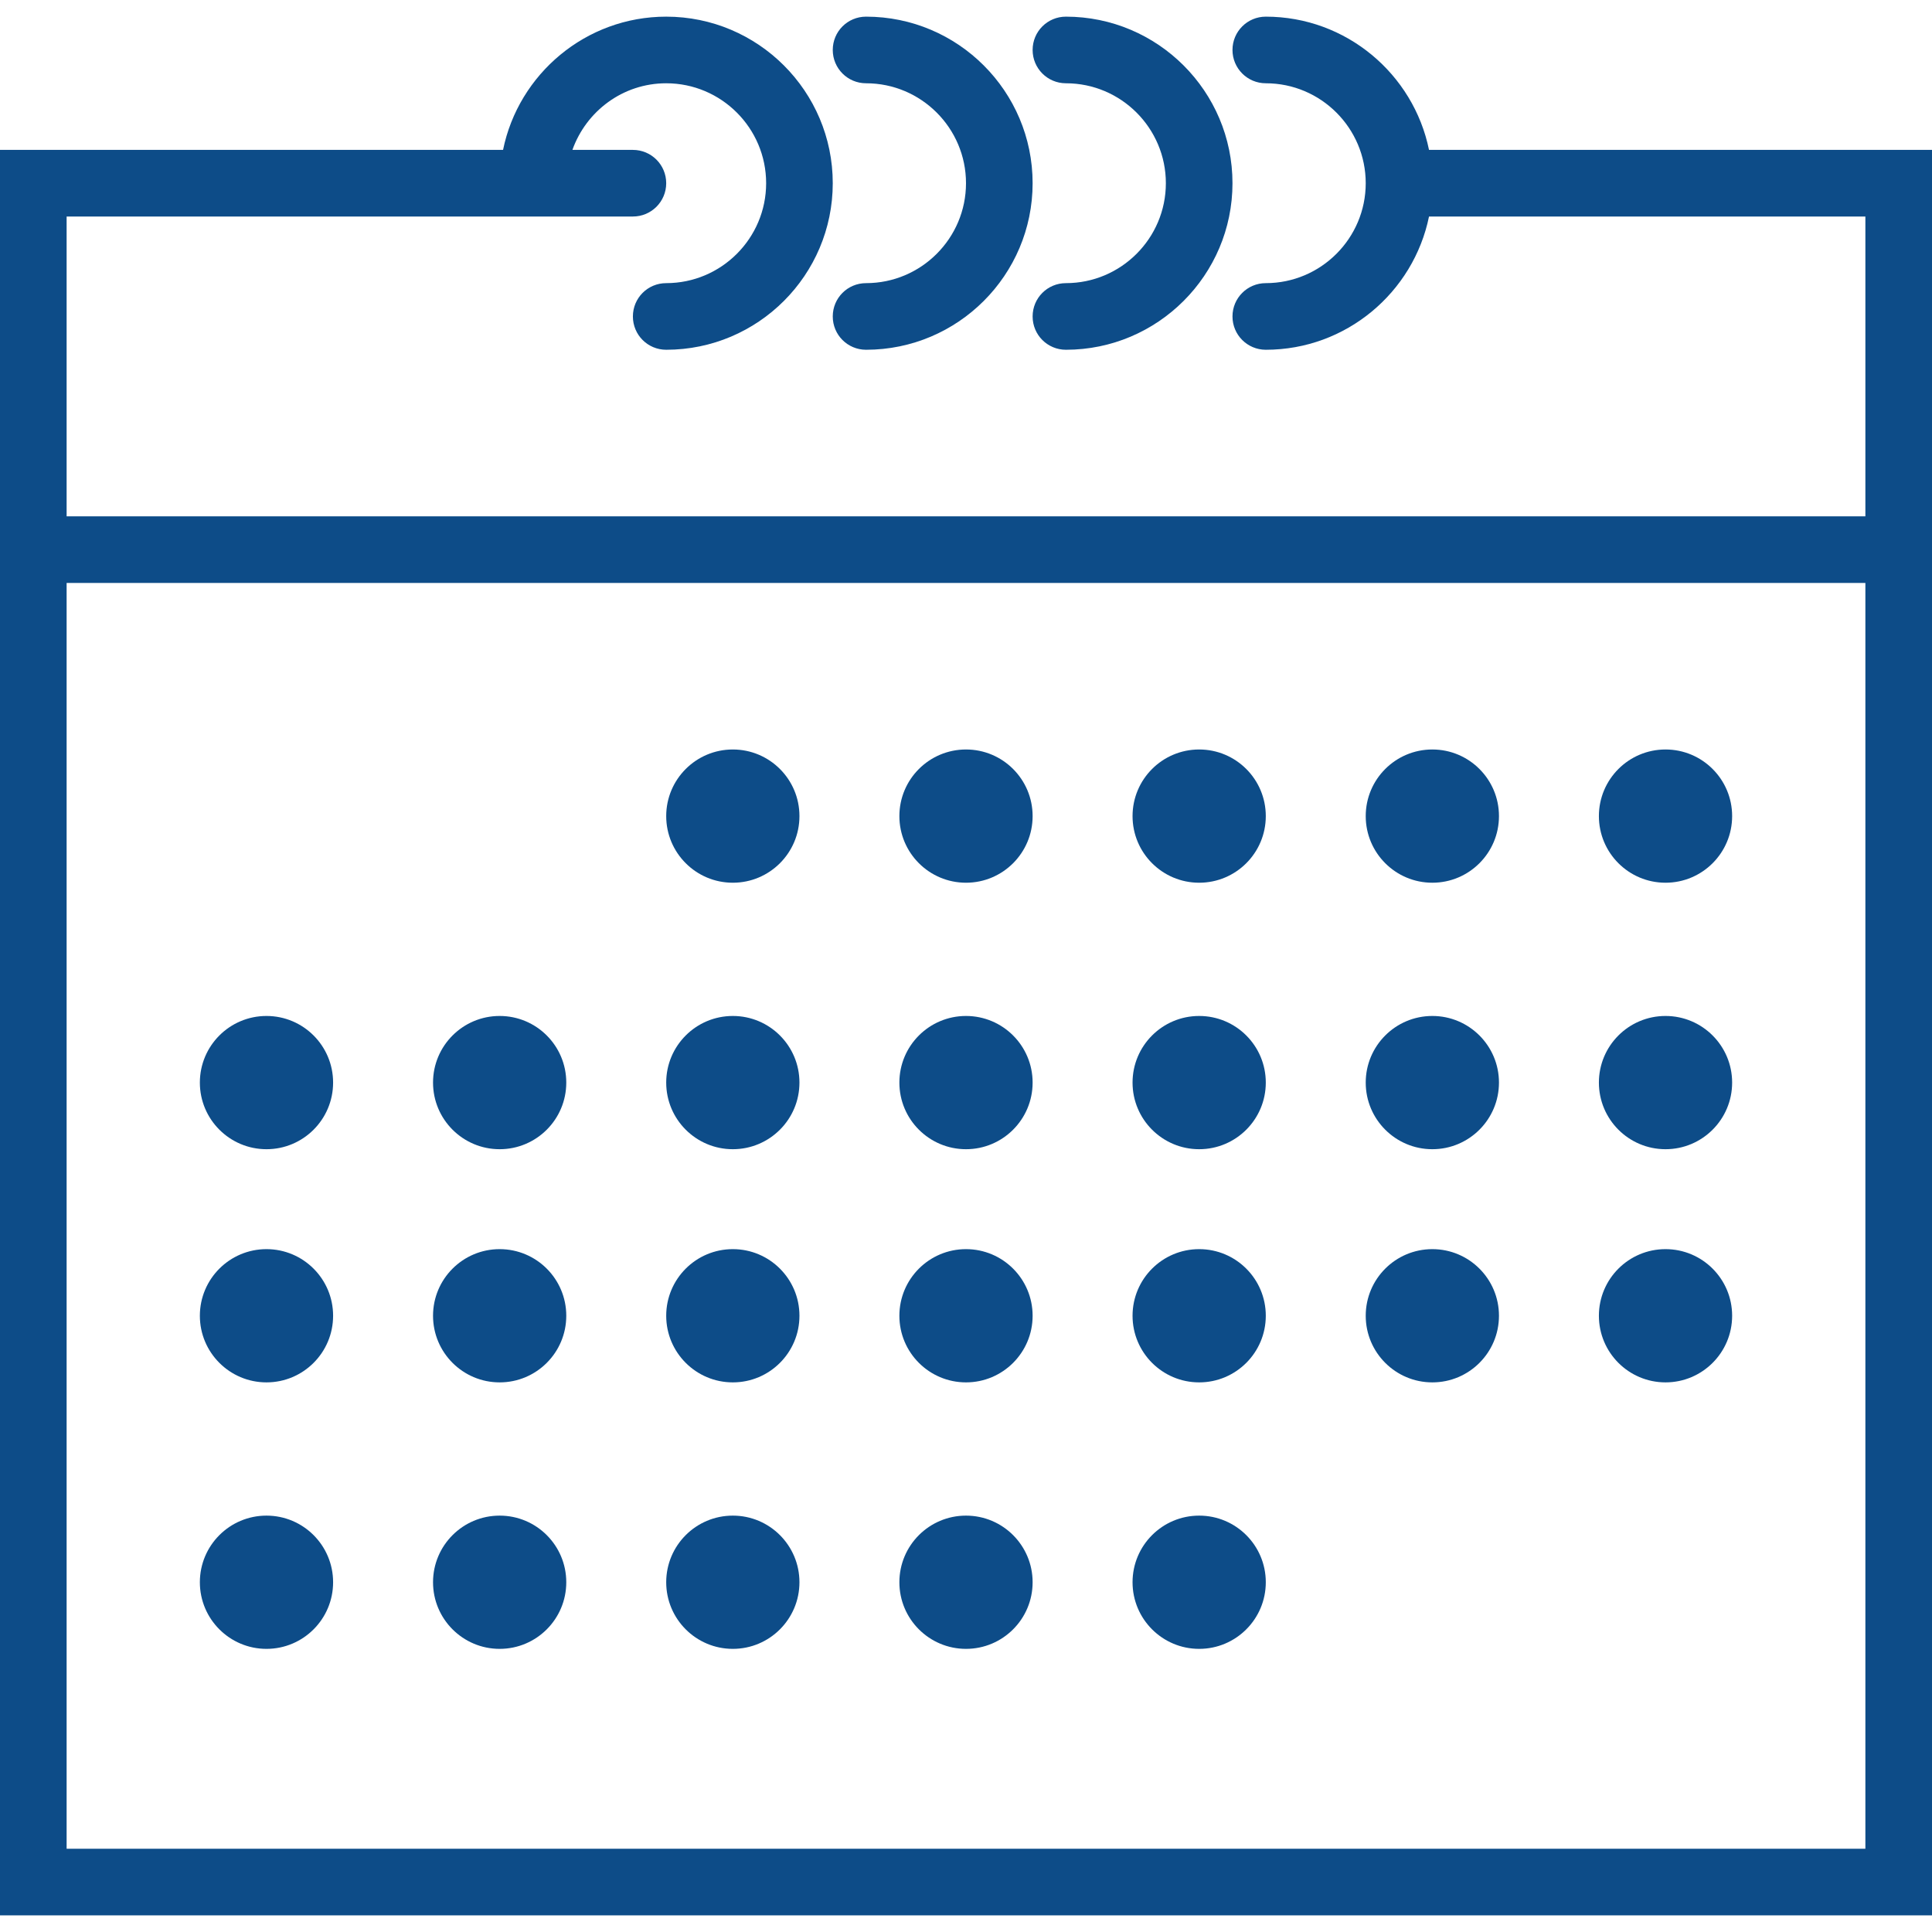 <?xml version="1.0" encoding="UTF-8"?>
<svg width="29px" height="29px" viewBox="0 0 29 29" version="1.1" xmlns="http://www.w3.org/2000/svg" xmlns:xlink="http://www.w3.org/1999/xlink">
    <!-- Generator: Sketch 52.5 (67469) - http://www.bohemiancoding.com/sketch -->
    <title>icons/calendar</title>
    <desc>Created with Sketch.</desc>
    <g id="Symbols" stroke="none" stroke-width="1" fill="none" fill-rule="evenodd">
        <g id="Contact-panel-location" transform="translate(-23, -142)">
            <g id="Group-3">
                <g id="Group" transform="translate(23, 142)">
                    <g id="Group-2">
                        <g id="icons/calendar">
                            <rect id="Rectangle" x="0.5" y="3" width="28.5" height="25"></rect>
                            <g id="calendar" stroke-width="1" fill-rule="evenodd" fill="#0D4C88">
                                <path d="M21.45,2.25 C21.217,1.111 20.207,0.25 19,0.25 C18.724,0.25 18.5,0.473 18.5,0.75 C18.5,1.026 18.724,1.25 19,1.25 C19.827,1.25 20.5,1.923 20.5,2.75 C20.5,3.577 19.827,4.25 19,4.25 C18.724,4.25 18.5,4.473 18.5,4.75 C18.5,5.027 18.724,5.25 19,5.25 C20.207,5.25 21.217,4.389 21.45,3.25 L28,3.25 L28,7.75 L1,7.75 L1,3.25 L8,3.25 L9.5,3.25 C9.777,3.25 10,3.026 10,2.75 C10,2.474 9.777,2.25 9.5,2.25 L8.592,2.25 C8.799,1.669 9.349,1.25 10,1.25 C10.827,1.25 11.5,1.923 11.5,2.75 C11.5,3.577 10.827,4.25 10,4.25 C9.723,4.25 9.5,4.473 9.5,4.75 C9.5,5.027 9.723,5.25 10,5.25 C11.379,5.25 12.5,4.128 12.5,2.75 C12.5,1.371 11.379,0.25 10,0.25 C8.793,0.25 7.783,1.111 7.551,2.25 L0,2.25 L0,8.75 L0,28.75 L29,28.75 L29,8.75 L29,2.25 L21.45,2.25 Z M28,27.75 L1,27.75 L1,8.75 L28,8.75 L28,27.75 Z" id="Shape" fill-rule="nonzero"></path>
                                <path d="M13,1.25 C13.827,1.25 14.5,1.923 14.5,2.75 C14.5,3.577 13.827,4.25 13,4.25 C12.723,4.25 12.5,4.473 12.5,4.75 C12.5,5.027 12.723,5.25 13,5.25 C14.379,5.25 15.5,4.128 15.5,2.75 C15.5,1.371 14.379,0.25 13,0.25 C12.723,0.25 12.5,0.473 12.5,0.75 C12.5,1.026 12.723,1.25 13,1.25 Z" id="Shape" fill-rule="nonzero"></path>
                                <path d="M16,1.25 C16.827,1.25 17.5,1.923 17.5,2.75 C17.5,3.577 16.827,4.25 16,4.25 C15.723,4.25 15.5,4.473 15.5,4.75 C15.5,5.027 15.723,5.25 16,5.25 C17.378,5.25 18.5,4.128 18.5,2.75 C18.5,1.371 17.378,0.25 16,0.25 C15.723,0.25 15.5,0.473 15.5,0.75 C15.5,1.026 15.723,1.25 16,1.25 Z" id="Shape" fill-rule="nonzero"></path>
                                <circle id="Oval" fill-rule="nonzero" cx="11" cy="12.25" r="1"></circle>
                                <circle id="Oval" fill-rule="nonzero" cx="14.5" cy="12.25" r="1"></circle>
                                <circle id="Oval" fill-rule="nonzero" cx="18" cy="12.25" r="1"></circle>
                                <circle id="Oval" fill-rule="nonzero" cx="21.5" cy="12.25" r="1"></circle>
                                <circle id="Oval" fill-rule="nonzero" cx="25" cy="12.25" r="1"></circle>
                                <circle id="Oval" fill-rule="nonzero" cx="4" cy="16.25" r="1"></circle>
                                <circle id="Oval" fill-rule="nonzero" cx="7.5" cy="16.25" r="1"></circle>
                                <circle id="Oval" fill-rule="nonzero" cx="11" cy="16.25" r="1"></circle>
                                <circle id="Oval" fill-rule="nonzero" cx="14.5" cy="16.25" r="1"></circle>
                                <circle id="Oval" fill-rule="nonzero" cx="18" cy="16.25" r="1"></circle>
                                <circle id="Oval" fill-rule="nonzero" cx="21.5" cy="16.25" r="1"></circle>
                                <circle id="Oval" fill-rule="nonzero" cx="25" cy="16.25" r="1"></circle>
                                <circle id="Oval" fill-rule="nonzero" cx="4" cy="19.75" r="1"></circle>
                                <circle id="Oval" fill-rule="nonzero" cx="7.5" cy="19.75" r="1"></circle>
                                <circle id="Oval" fill-rule="nonzero" cx="11" cy="19.75" r="1"></circle>
                                <circle id="Oval" fill-rule="nonzero" cx="14.5" cy="19.75" r="1"></circle>
                                <circle id="Oval" fill-rule="nonzero" cx="18" cy="19.75" r="1"></circle>
                                <circle id="Oval" fill-rule="nonzero" cx="21.5" cy="19.75" r="1"></circle>
                                <circle id="Oval" fill-rule="nonzero" cx="25" cy="19.75" r="1"></circle>
                                <circle id="Oval" fill-rule="nonzero" cx="4" cy="23.75" r="1"></circle>
                                <circle id="Oval" fill-rule="nonzero" cx="7.5" cy="23.75" r="1"></circle>
                                <circle id="Oval" fill-rule="nonzero" cx="11" cy="23.75" r="1"></circle>
                                <circle id="Oval" fill-rule="nonzero" cx="14.5" cy="23.75" r="1"></circle>
                                <circle id="Oval" fill-rule="nonzero" cx="18" cy="23.75" r="1"></circle>
                            </g>
                        </g>
                    </g>
                </g>
            </g>
        </g>
    </g>
</svg>